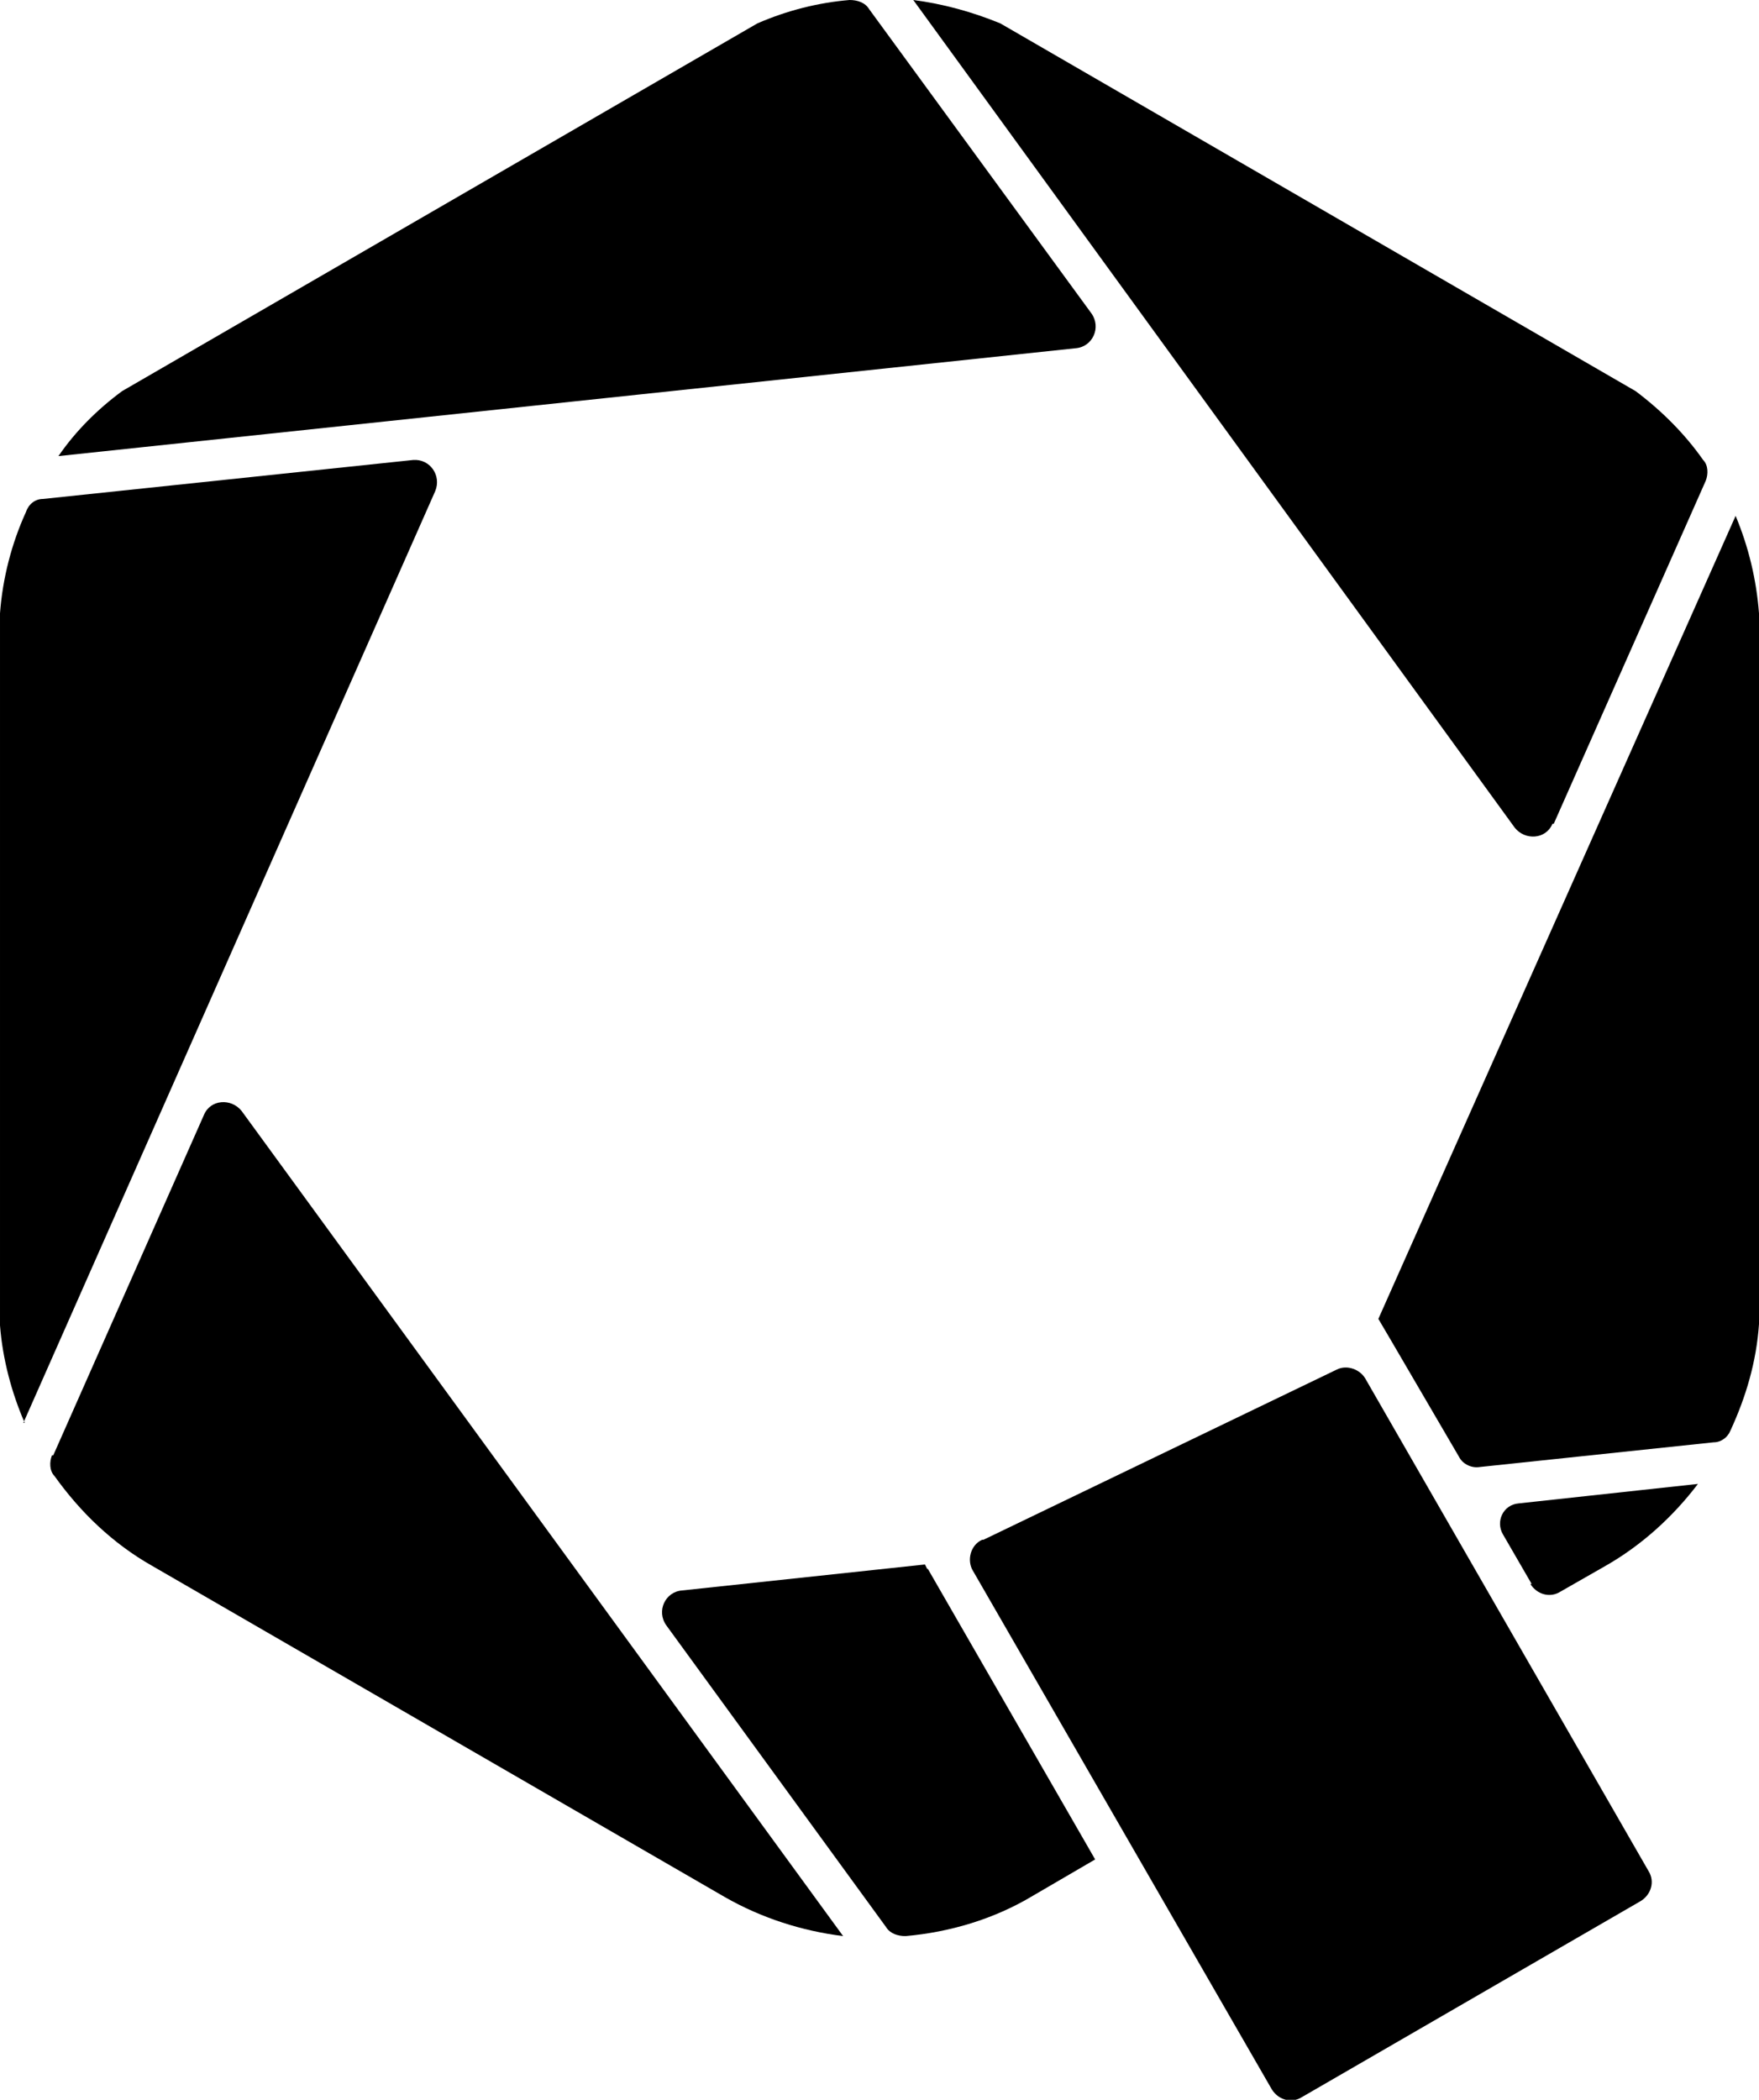 <?xml version="1.0" encoding="UTF-8"?>
<svg id="Calque_3" xmlns="http://www.w3.org/2000/svg" version="1.1" viewBox="0 0 135.4 161.6">
  <!-- Generator: Adobe Illustrator 29.8.1, SVG Export Plug-In . SVG Version: 2.1.1 Build 2)  -->
  <defs>
    <style>
      /* Couleur de fond selon le mode */
    @media (prefers-color-scheme: dark) {
      .st0 { fill: #fff; }
    }
    @media (prefers-color-scheme: light) {
      .st0 { fill: #06727d; }
    }
    </style>
  </defs>
  <path class="st0" d="M4,112c-.2.5-.2,1.2.2,1.6,2,2.8,4.5,5.2,7.5,6.9l44.1,25.5c2.8,1.6,5.9,2.6,9.1,3l-46.3-63.5c-.8-1-2.4-.9-2.9.3l-11.6,26.2h0,0Z"/>
  <path class="st0" d="M117.8,121.9c.5.8,1.5,1.1,2.3.6l3.5-2c2.8-1.6,5.2-3.8,7.1-6.3l-13.8,1.5c-1.2.1-1.8,1.4-1.2,2.4l2.2,3.8h0s0,0,0,0Z"/>
  <path class="st0" d="M71.4,120.8l-.2-.4-18.7,2c-1.3.1-2,1.6-1.2,2.7l16.9,23.2c.3.5.9.7,1.5.7,3.4-.3,6.8-1.3,9.8-3.1l4.8-2.8-12.9-22.4h0s0,0,0,0Z"/>
  <path class="st0" d="M75.7,118.5l27.2-13.1c.8-.4,1.8,0,2.2.7l21.8,37.9c.5.8.2,1.8-.6,2.3l-26.1,15.1c-.8.5-1.8.2-2.3-.6l-23-39.9c-.5-.8-.2-2,.7-2.4h0s0,0,0,0Z"/>
  <path class="st0" d="M1.8,109.5l31.7-71.7c.5-1.2-.4-2.5-1.7-2.4l-28.5,3c-.6,0-1.1.4-1.3,1-1.1,2.4-1.8,5.1-2,7.8v54.8c.2,2.6.9,5.2,1.9,7.5"/>
  <path class="st0" d="M66.9.7c-.3-.5-.9-.7-1.5-.7-2.4.2-4.8.8-7.1,1.8L9.4,30.1c-1.9,1.4-3.6,3.1-4.9,5l78.3-8.3c1.3-.1,2-1.6,1.2-2.7L66.9.7Z"/>
  <path class="st0" d="M119.6,63.4l11.7-26.4c.2-.5.2-1.2-.2-1.6-1.4-2-3.2-3.8-5.2-5.3L77,1.8c-2.2-.9-4.4-1.5-6.7-1.8l46.3,63.7c.8,1,2.4.9,2.9-.3h0Z"/>
  <path class="st0" d="M107.1,103.2l5.2,8.9c.3.6,1,.9,1.6.8l18-1.9c.6,0,1.1-.4,1.3-.9,1.2-2.6,2-5.3,2.2-8.2v-54.7c-.2-2.6-.8-5.1-1.8-7.5l-27.5,61.8,1,1.7h0s0,0,0,0Z"/>
</svg>